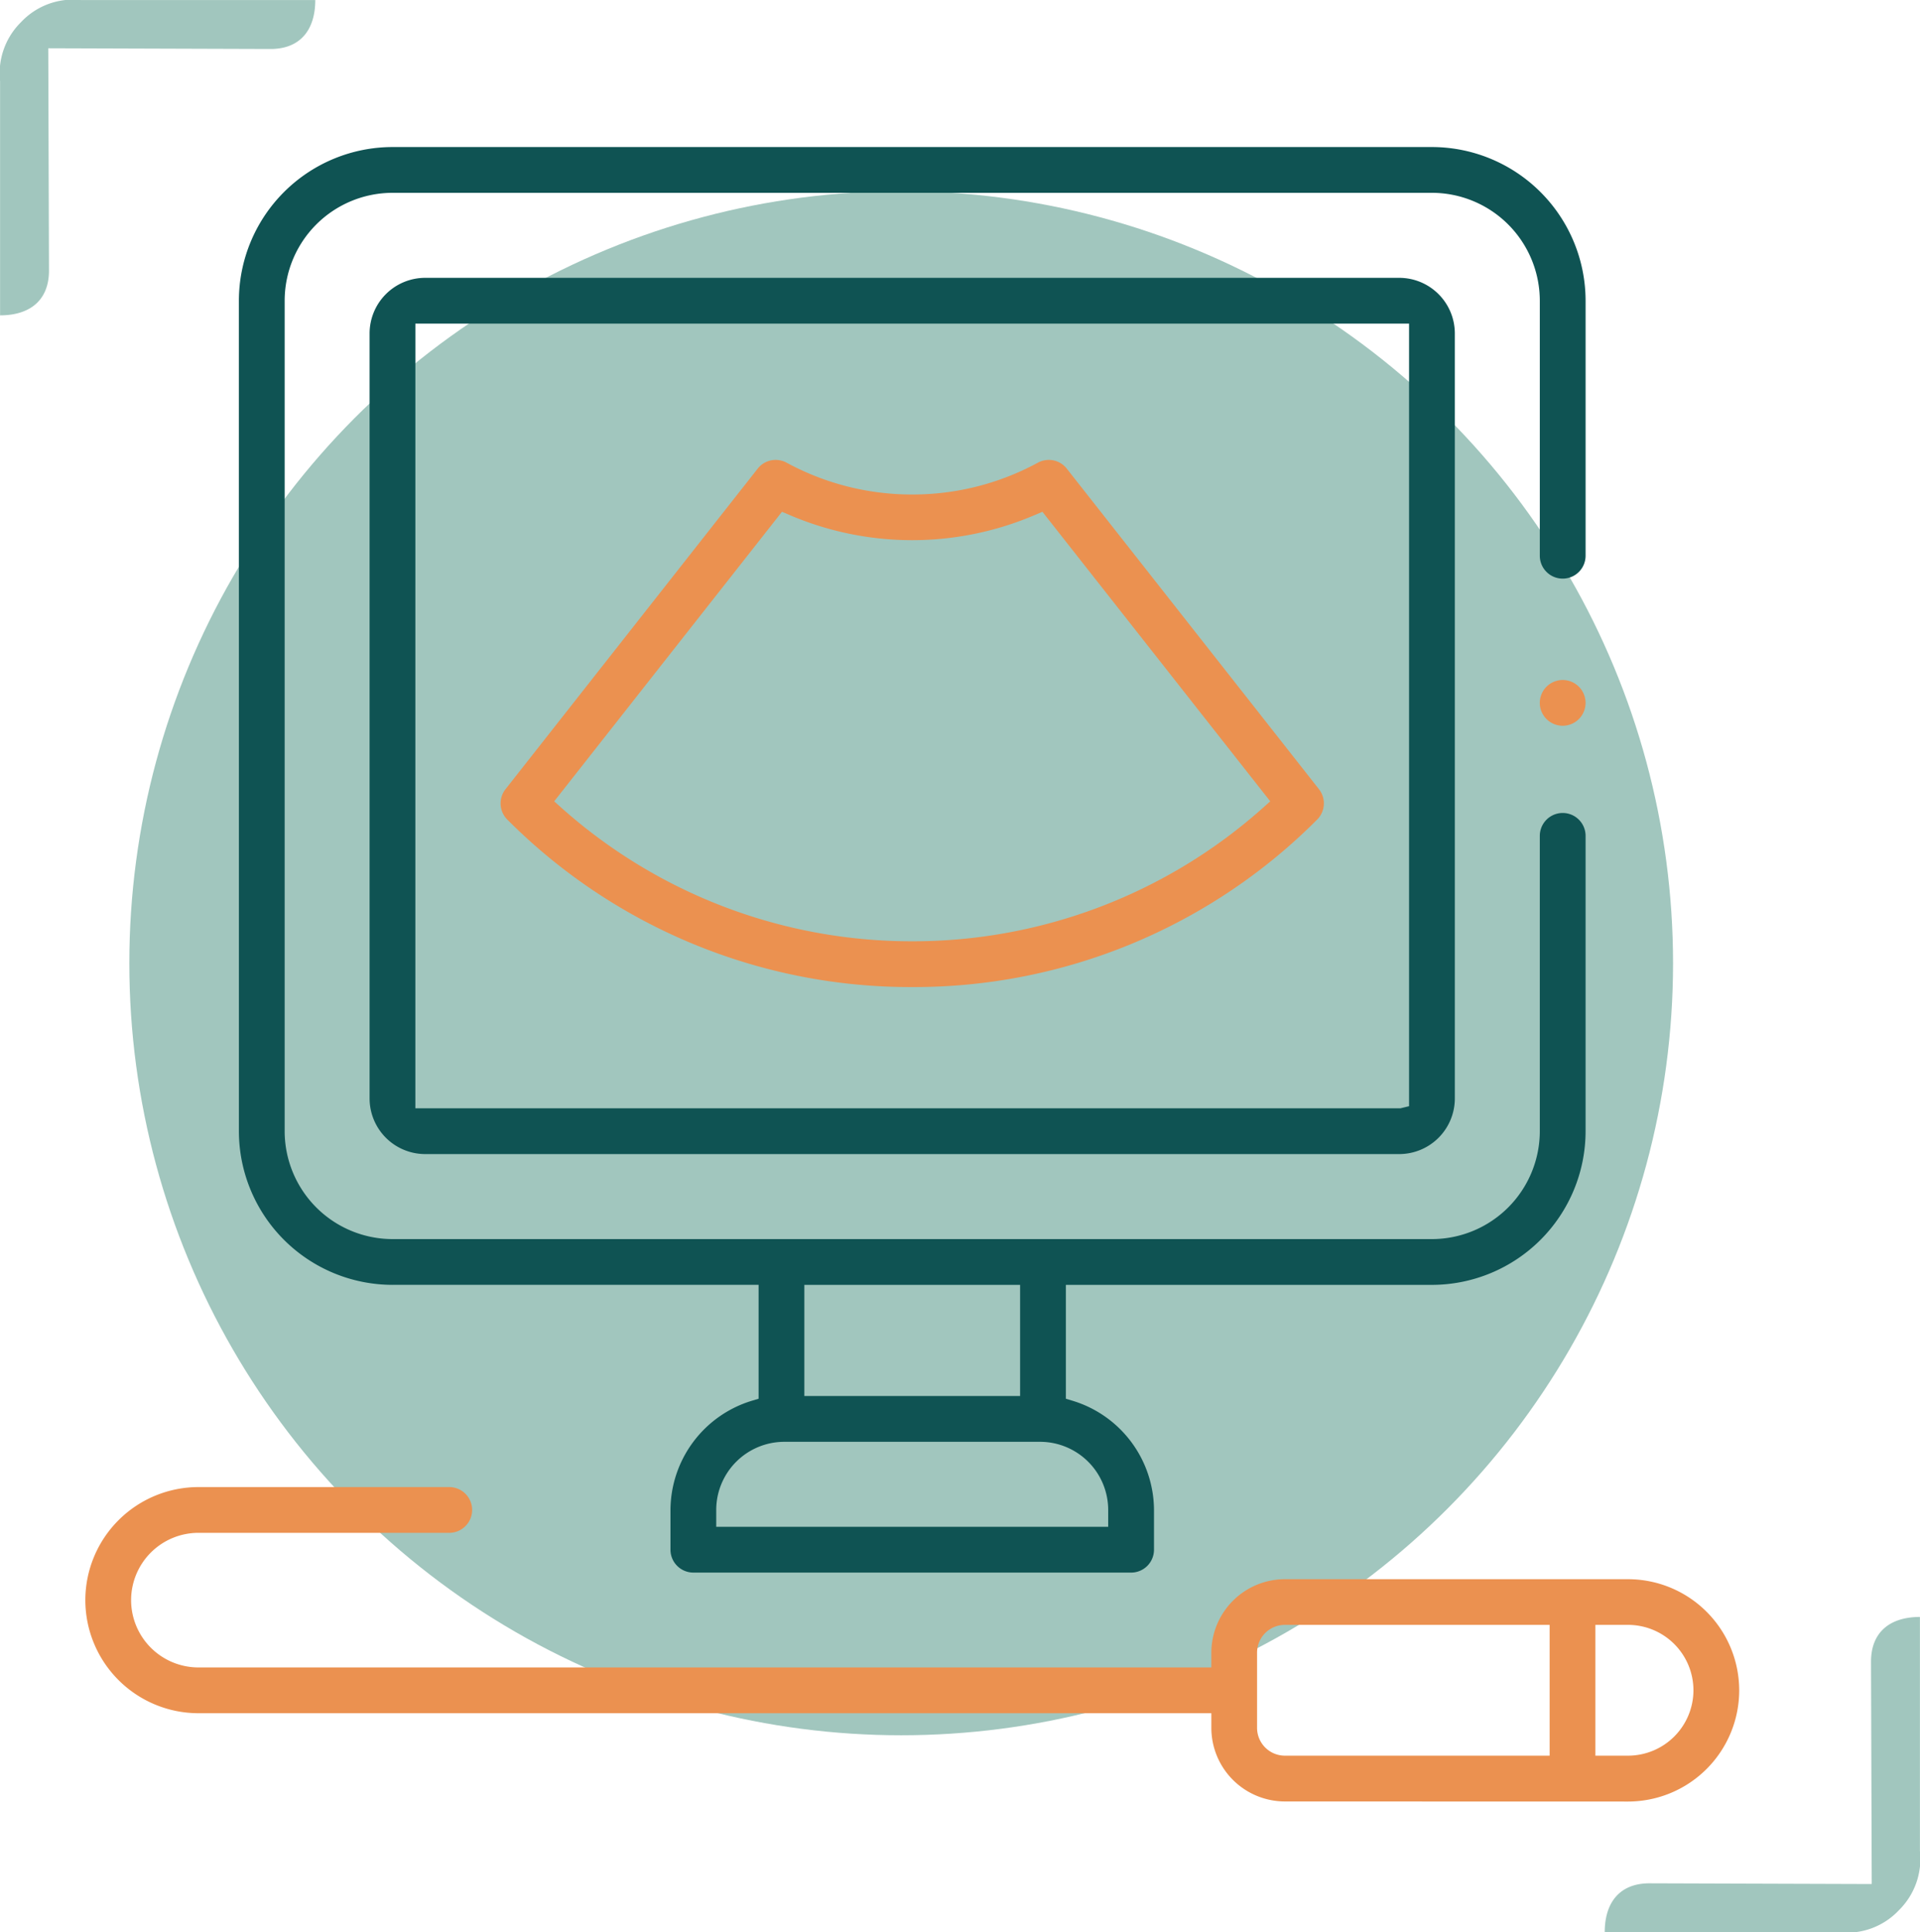 <?xml version="1.0" encoding="UTF-8"?> <svg xmlns="http://www.w3.org/2000/svg" width="130.594" height="131.4" viewBox="0 0 130.594 131.4"><g id="Grupo_76" data-name="Grupo 76" transform="translate(-656.703 -1542)"><circle id="Elipse_5" data-name="Elipse 5" cx="52.5" cy="52.5" r="52.5" transform="translate(665.5 1555)" fill="#a1c6be"></circle><g id="Grupo_70" data-name="Grupo 70" transform="translate(178.276 -618.8)"><g id="Grupo_66" data-name="Grupo 66" transform="translate(361.078 -1876.229)"><path id="Caminho_113" data-name="Caminho 113" d="M118.777,4066.537a4.889,4.889,0,0,0-1.423,4.019c0,5.317,0,10.6,0,15.917,2.017,0,3.333-1.013,3.327-3.062l-.049-15.1,15.1.049c2.048.007,3.061-1.309,3.061-3.326-5.317,0-10.6,0-15.917,0A4.854,4.854,0,0,0,118.777,4066.537Z" transform="translate(0 -28)" fill="#a1c6be" fill-rule="evenodd"></path><path id="Caminho_114" data-name="Caminho 114" d="M537.583,4359.423a4.887,4.887,0,0,0,1.423-4.018c0-5.317,0-10.6,0-15.917-2.017,0-3.333,1.013-3.327,3.062l.049,15.1-15.1-.049c-2.049-.007-3.061,1.31-3.061,3.326,5.317,0,10.6,0,15.917,0A4.854,4.854,0,0,0,537.583,4359.423Z" transform="translate(-291.068 -192.505)" fill="#a1c6be" fill-rule="evenodd"></path></g></g><g id="Grupo_61" data-name="Grupo 61" transform="translate(389.5 -71)"><g id="Grupo_40" data-name="Grupo 40" transform="translate(273 1623)"><g id="Grupo_35" data-name="Grupo 35"><path id="Caminho_61" data-name="Caminho 61" d="M-2245.336,1784.648a5.008,5.008,0,0,1-5-5v-1h-68.9a7.7,7.7,0,0,1-7.689-7.689,7.7,7.7,0,0,1,7.689-7.689h17.064a1.558,1.558,0,0,1,1.557,1.556,1.558,1.558,0,0,1-1.557,1.556h-17.064a4.582,4.582,0,0,0-4.576,4.577,4.582,4.582,0,0,0,4.576,4.576h68.9v-1a5.008,5.008,0,0,1,5-5h23.345a7.568,7.568,0,0,1,7.559,7.559,7.568,7.568,0,0,1-7.559,7.56Zm21.122-3.113h2.223a4.452,4.452,0,0,0,4.446-4.447,4.451,4.451,0,0,0-4.446-4.447h-2.223Zm-21.122-8.894a1.892,1.892,0,0,0-1.89,1.89v5.114a1.892,1.892,0,0,0,1.89,1.89h18.009v-8.894Z" transform="translate(2326.932 -1672.148)" fill="#eb9150"></path><path id="Caminho_62" data-name="Caminho 62" d="M-2149.487,1668.817a1.565,1.565,0,0,1-1.1-.457,1.563,1.563,0,0,1-.457-1.1,1.566,1.566,0,0,1,.457-1.1,1.568,1.568,0,0,1,1.1-.456,1.563,1.563,0,0,1,1.1.456,1.567,1.567,0,0,1,.457,1.1,1.567,1.567,0,0,1-.457,1.1A1.562,1.562,0,0,1-2149.487,1668.817Z" transform="translate(2249.98 -1629.464)" fill="#eb9150"></path><path id="Caminho_63" data-name="Caminho 63" d="M-2277.441,1698.214a1.557,1.557,0,0,1-1.556-1.556v-2.706a7.8,7.8,0,0,1,5.519-7.417l.475-.143v-7.744h-24.9a10.461,10.461,0,0,1-10.449-10.449v-56.473a10.462,10.462,0,0,1,10.449-10.45h70.7a10.462,10.462,0,0,1,10.45,10.45v17.341a1.558,1.558,0,0,1-1.557,1.557,1.558,1.558,0,0,1-1.557-1.557v-17.341a7.345,7.345,0,0,0-7.336-7.337h-70.7a7.345,7.345,0,0,0-7.336,7.337V1668.2a7.345,7.345,0,0,0,7.336,7.336h70.7a7.345,7.345,0,0,0,7.336-7.336v-20.084a1.558,1.558,0,0,1,1.557-1.556,1.558,1.558,0,0,1,1.557,1.556V1668.2a10.461,10.461,0,0,1-10.45,10.449h-24.9v7.744l.475.143a7.8,7.8,0,0,1,5.519,7.417v2.706a1.557,1.557,0,0,1-1.556,1.556Zm6.188-8.893a4.637,4.637,0,0,0-4.632,4.631v1.149h26.661v-1.149a4.638,4.638,0,0,0-4.632-4.631Zm1.362-3.113h14.675v-7.559h-14.675Z" transform="translate(2318.804 -1601.277)" fill="#0f5353"></path><path id="Caminho_64" data-name="Caminho 64" d="M-2288.765,1676.672a3.784,3.784,0,0,1-3.78-3.779v-52.026a3.784,3.784,0,0,1,3.78-3.78h66.255a3.784,3.784,0,0,1,3.78,3.78v52.026a3.783,3.783,0,0,1-3.78,3.779Zm-.667-3.112h67l.589-.143,0-53.217h-67.588Z" transform="translate(2311.887 -1608.194)" fill="#0f5353"></path><path id="Caminho_65" data-name="Caminho 65" d="M-2248.708,1674.947a38.686,38.686,0,0,1-27.542-11.39,1.558,1.558,0,0,1-.123-2.063l17.154-21.8a1.547,1.547,0,0,1,1.224-.594,1.558,1.558,0,0,1,.746.191,17.847,17.847,0,0,0,8.542,2.162,17.847,17.847,0,0,0,8.542-2.162,1.556,1.556,0,0,1,.746-.191,1.549,1.549,0,0,1,1.224.594l17.154,21.8a1.558,1.558,0,0,1-.123,2.063A38.688,38.688,0,0,1-2248.708,1674.947Zm-24.352-12.631.466.418a35.757,35.757,0,0,0,23.885,9.1,35.757,35.757,0,0,0,23.886-9.1l.466-.418-15.495-19.688-.472.2a21.2,21.2,0,0,1-8.386,1.73,21.192,21.192,0,0,1-8.385-1.73l-.472-.2Z" transform="translate(2304.958 -1617.826)" fill="#eb9150"></path></g></g></g></g></svg> 